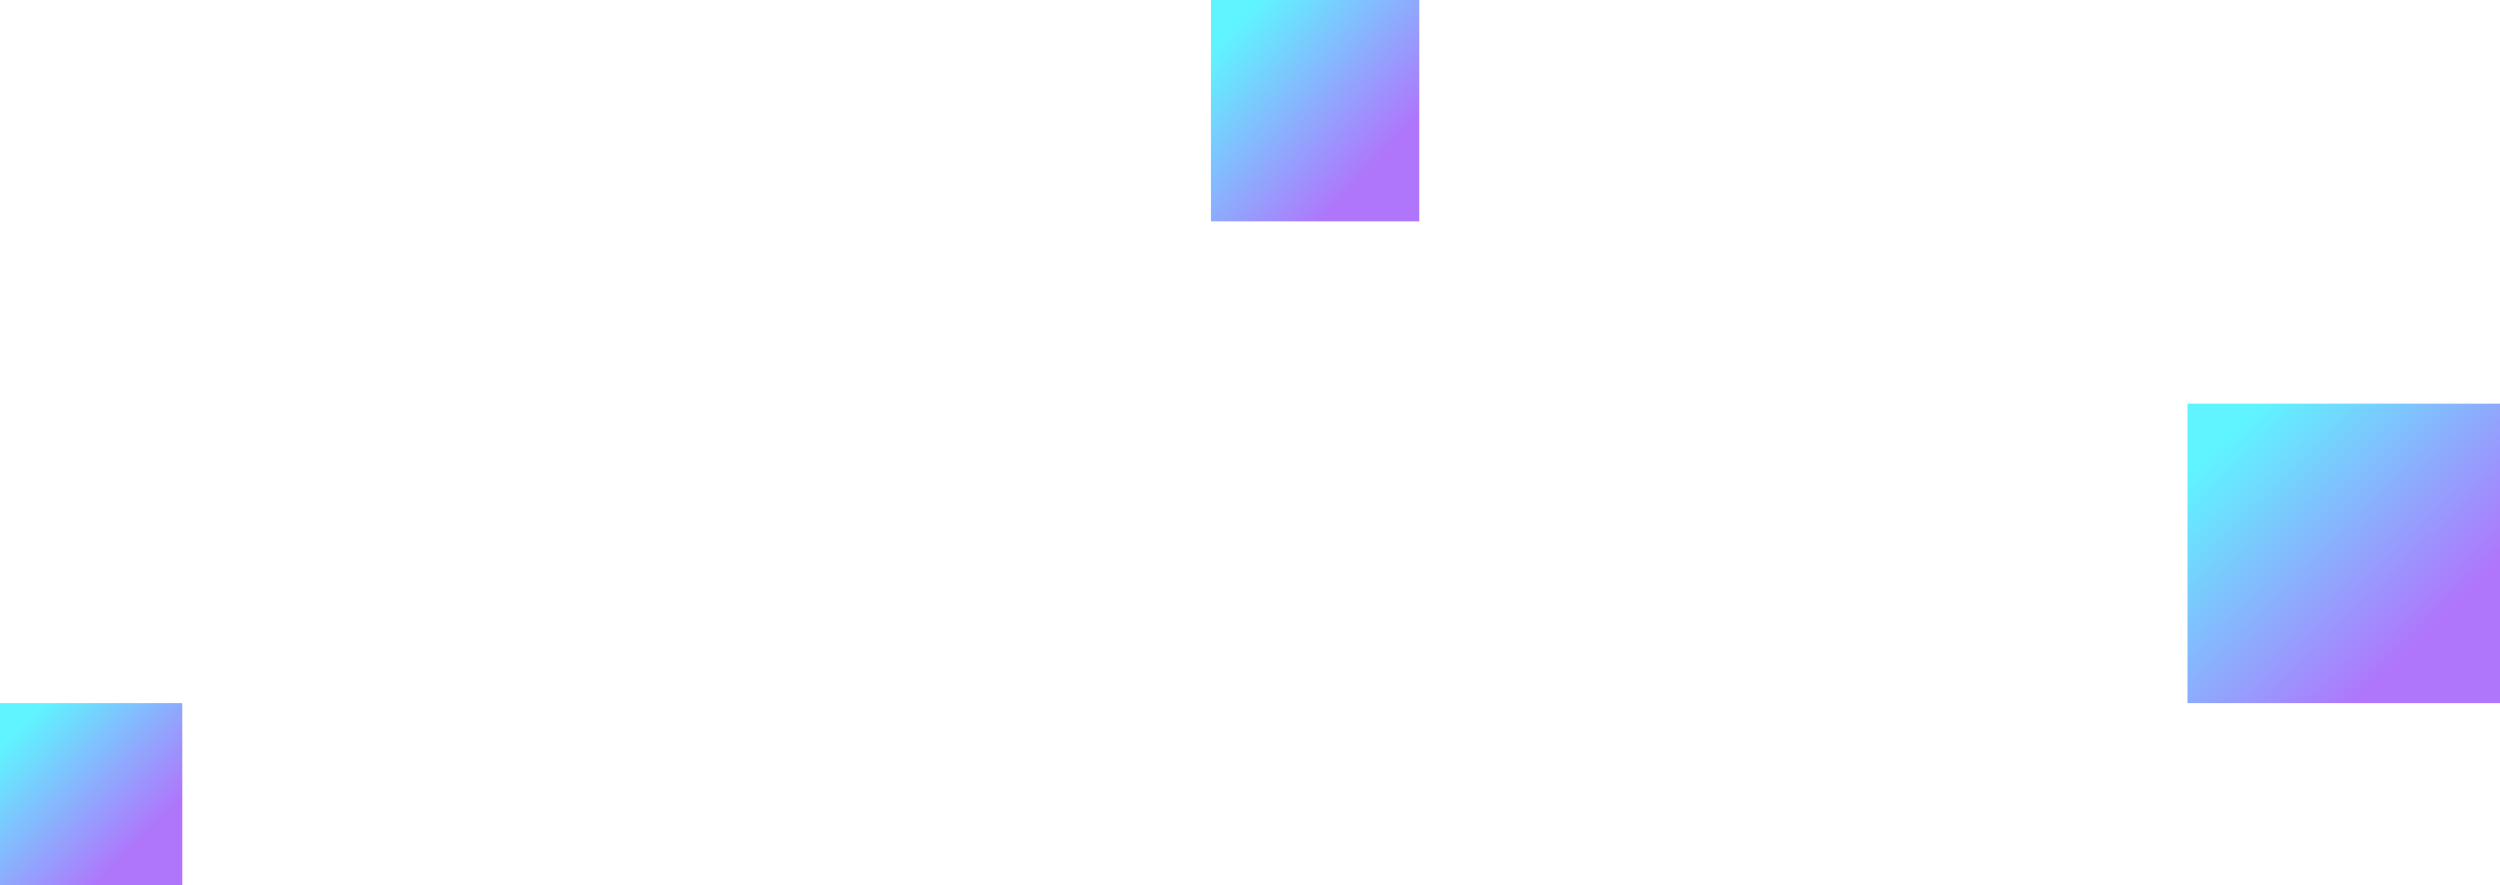 <svg xmlns="http://www.w3.org/2000/svg" xmlns:xlink="http://www.w3.org/1999/xlink" width="192" height="68" viewBox="0 0 192 68">
  <defs>
    <linearGradient id="linear-gradient" x1="0.116" y1="0.125" x2="0.767" y2="0.76" gradientUnits="objectBoundingBox">
      <stop offset="0" stop-color="#5ff4ff"/>
      <stop offset="1" stop-color="#af76fc"/>
    </linearGradient>
  </defs>
  <g id="グループ_218" data-name="グループ 218" transform="translate(-3988 -5061)">
    <rect id="長方形_257" data-name="長方形 257" width="14" height="14" transform="translate(3988 5115)" fill="url(#linear-gradient)"/>
    <rect id="長方形_259" data-name="長方形 259" width="24" height="23" transform="translate(4156 5092)" fill="url(#linear-gradient)"/>
    <rect id="長方形_258" data-name="長方形 258" width="16" height="17" transform="translate(4081 5061)" fill="url(#linear-gradient)"/>
  </g>
</svg>
